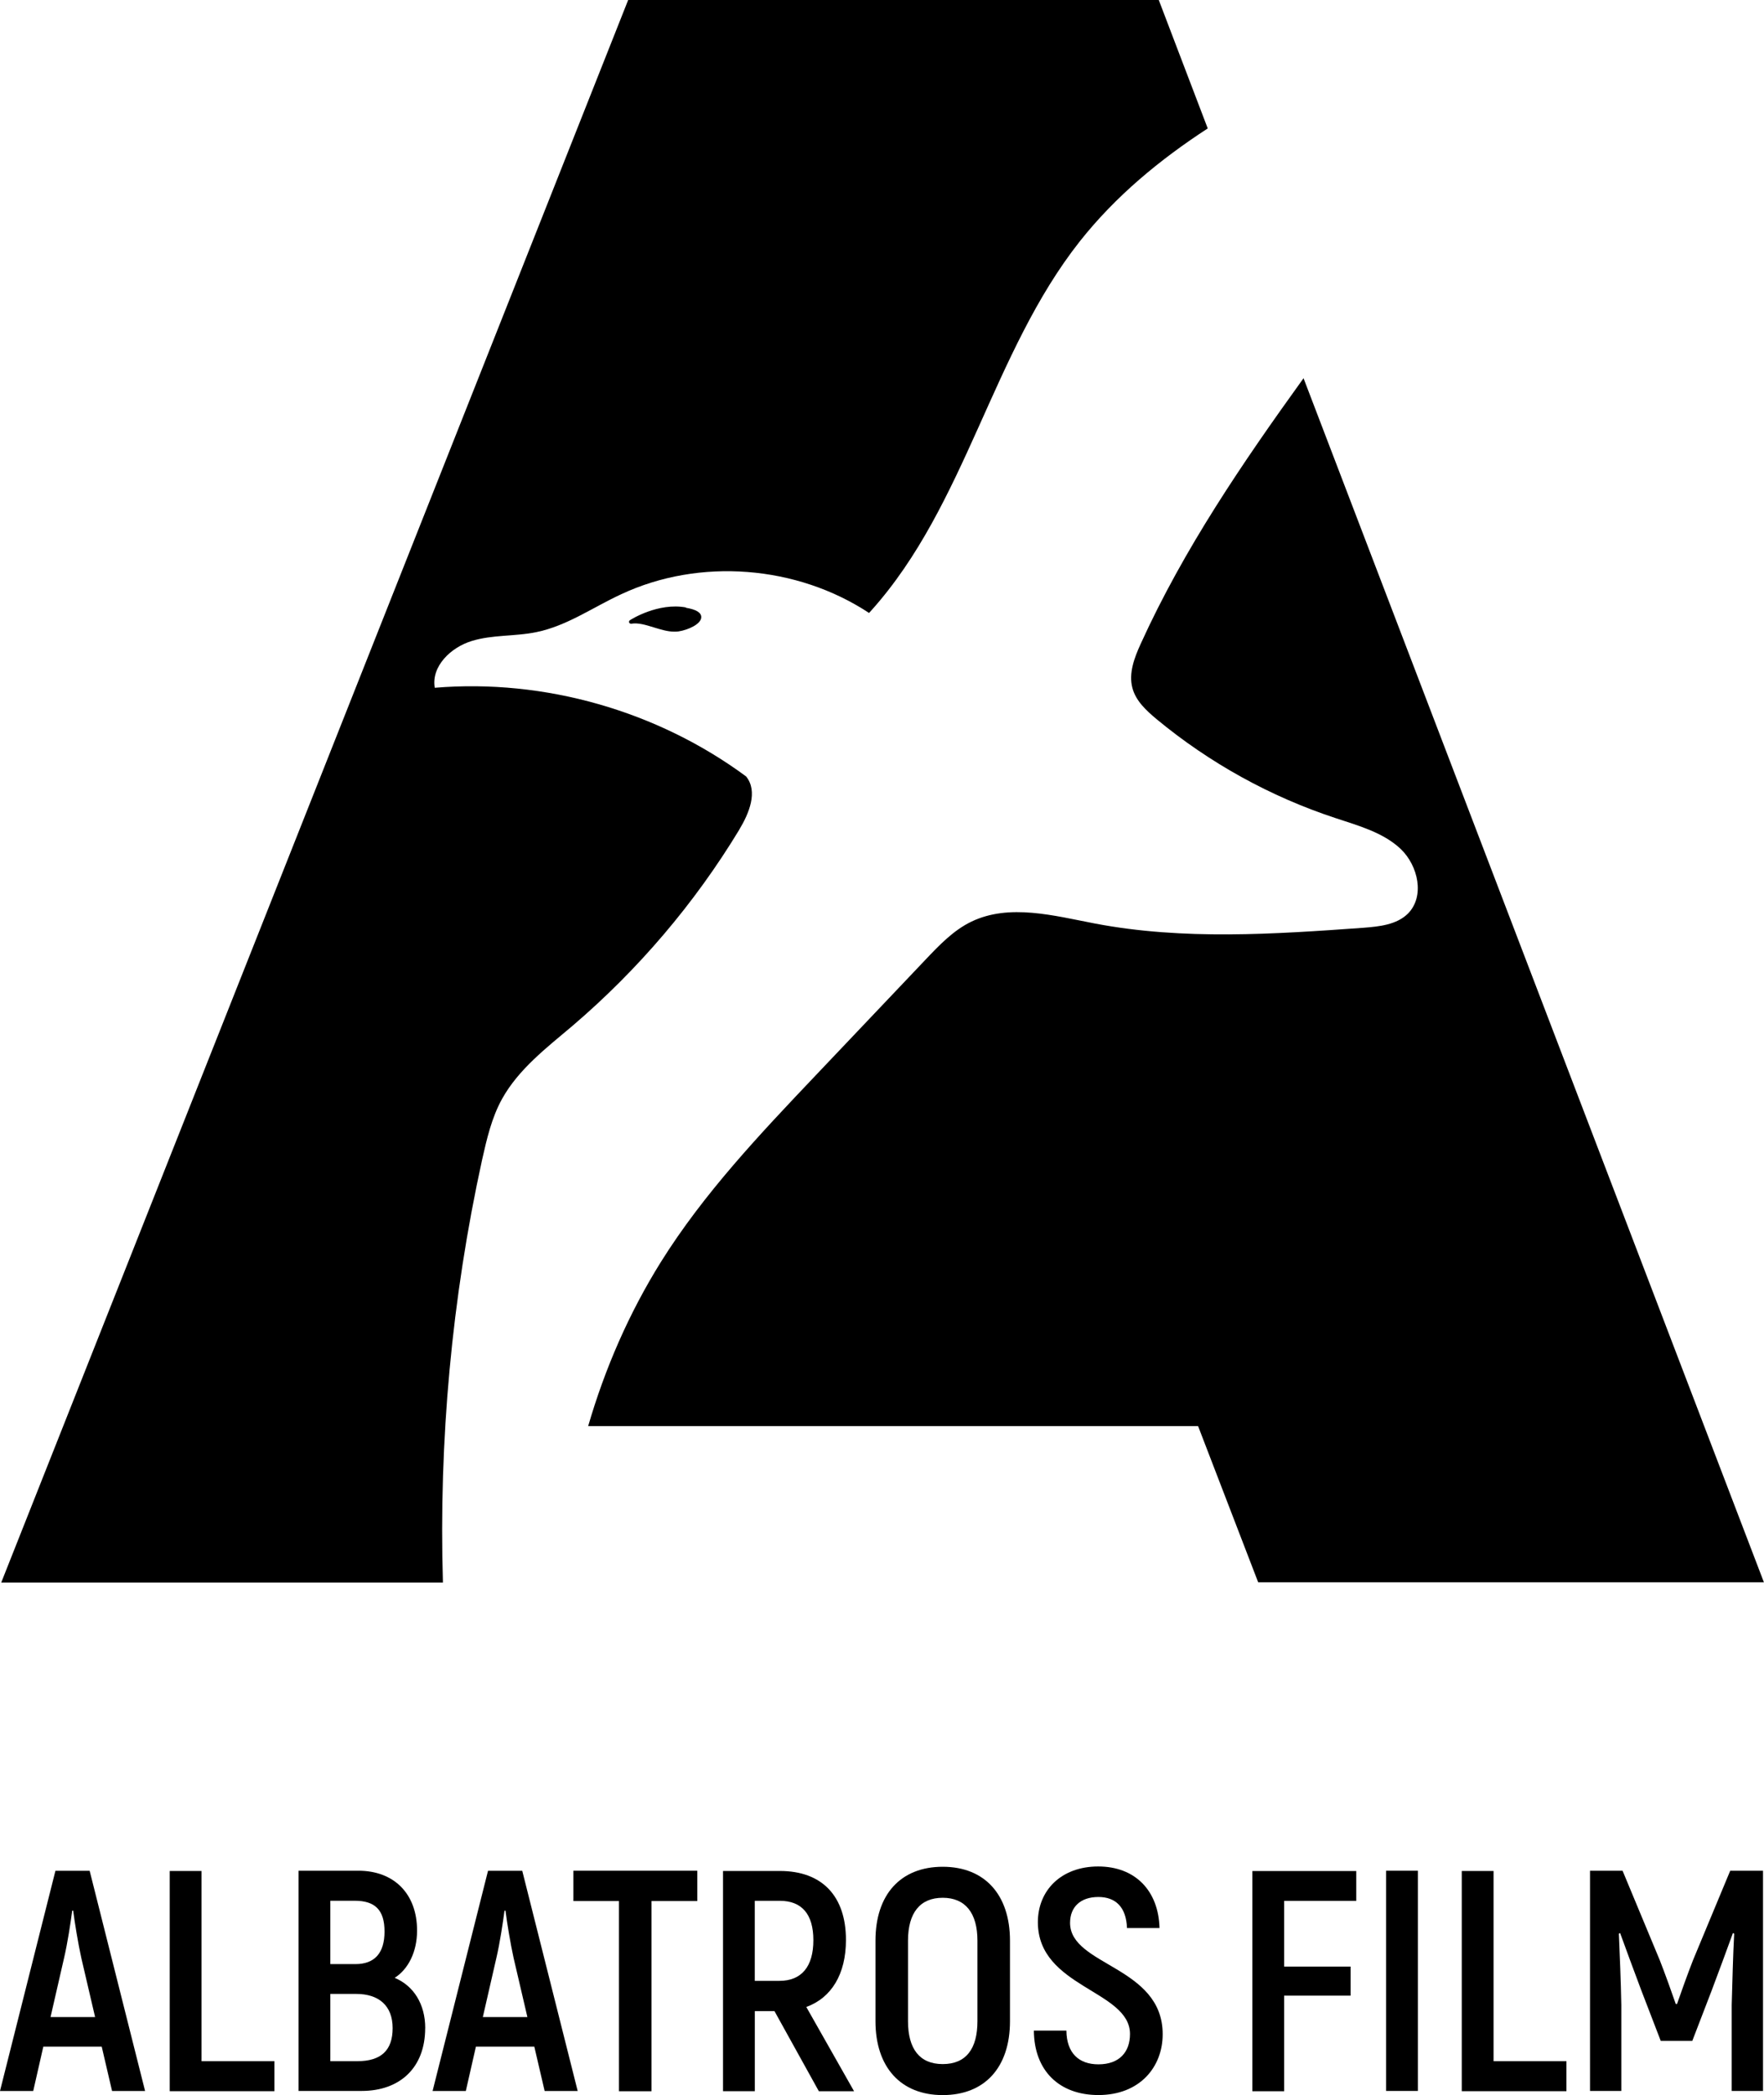 <?xml version="1.0" encoding="UTF-8"?>
<svg xmlns="http://www.w3.org/2000/svg" id="Livello_1" data-name="Livello 1" viewBox="0 0 356.72 423.67">
  <g>
    <path d="M20.57,413.86h-11.81l-2.04,8.97H0l11.21-44.53h6.92l11.21,44.53h-6.68s-2.09-8.97-2.09-8.97ZM19.23,407.88l-2.79-11.96c-.65-2.94-1.34-7.17-1.64-9.56h-.2c-.3,2.34-.95,6.63-1.64,9.56l-2.74,11.96s9.02,0,9.02,0Z"></path>
    <path d="M55.49,416.74v6.13h-21.17v-44.53h6.43v38.46h14.74v-.05Z"></path>
    <path d="M85.98,410.12c0,7.97-5.08,12.7-12.85,12.7h-12.75v-44.53h12.1c7.17,0,11.86,4.63,11.86,12.1,0,4.33-1.79,7.82-4.53,9.56,3.84,1.59,6.18,5.33,6.18,10.16ZM66.8,384.37v12.8h5.08c3.89,0,5.88-2.24,5.88-6.58s-1.89-6.23-6.03-6.23h-4.93ZM79.4,410.12c0-4.58-2.84-6.92-7.37-6.92h-5.23v13.6h5.48c4.73,0,7.12-2.14,7.12-6.68Z"></path>
    <path d="M108,413.86h-11.76l-2.04,8.97h-6.72l11.21-44.53h6.92l11.21,44.53h-6.68l-2.09-8.97h-.05ZM106.65,407.88l-2.79-11.96c-.65-2.94-1.34-7.17-1.64-9.56h-.2c-.3,2.34-.95,6.63-1.64,9.56l-2.74,11.96h9.02Z"></path>
    <path d="M141.07,384.42h-9.32v38.46h-6.58v-38.46h-9.22v-6.13h25.06v6.13h.05Z"></path>
    <path d="M156.67,406.68h-4.03v16.19h-6.43v-44.53h11.51c8.52,0,13.35,5.08,13.35,13.95,0,6.92-2.94,11.71-8.02,13.55l9.66,17.04h-7.12l-8.97-16.19h.05ZM152.63,400.56h4.98c4.53,0,6.87-2.94,6.87-8.22s-2.34-7.97-6.82-7.97h-5.03v16.19Z"></path>
    <path d="M177.04,408.72v-16.29c0-9.32,5.08-14.94,13.6-14.94s13.6,5.68,13.6,14.94v16.29c0,9.32-5.08,14.94-13.6,14.94s-13.6-5.68-13.6-14.94ZM197.66,408.72v-16.29c0-5.58-2.44-8.67-7.02-8.67s-7.02,3.04-7.02,8.67v16.29c0,5.58,2.34,8.67,7.02,8.67s7.02-3.04,7.02-8.67Z"></path>
    <path d="M209.07,410.62h6.58c.05,4.58,2.54,6.82,6.48,6.82,4.28,0,6.38-2.54,6.38-6.13,0-8.87-18.63-9.37-18.63-22.62,0-6.43,4.73-11.26,12.2-11.26s12.2,4.88,12.4,12.45h-6.58c-.15-4.28-2.34-6.28-5.78-6.28-3.64,0-5.73,2.04-5.73,5.23,0,8.72,18.73,8.72,18.73,22.52,0,6.63-4.63,12.3-13,12.3-7.87,0-13-4.88-13.05-13.05Z"></path>
    <path d="M259.68,384.37v13.3h13.45v5.88h-13.45v19.33h-6.43v-44.53h21.02v6.03s-14.6,0-14.6,0Z"></path>
    <path d="M280.3,378.29h6.43v44.53h-6.43v-44.53Z"></path>
    <path d="M316.77,416.74v6.13h-21.17v-44.53h6.43v38.46h14.74v-.05Z"></path>
    <path d="M356.52,378.29v44.53h-6.33v-17.39c.15-5.08.25-9.71.5-14.4l-.25-.15c-1.3,3.59-2.79,7.62-4.33,11.71l-3.89,10.11h-6.38l-3.89-10.11c-1.54-4.08-3.04-8.17-4.33-11.71l-.25.15c.2,4.63.4,9.32.5,14.4v17.39h-6.33v-44.53h6.58l7.52,18.08c1,2.54,2.54,6.82,3.24,8.87h.25c.7-2.04,2.24-6.33,3.24-8.87l7.52-18.08h6.63Z"></path>
  </g>
  <g>
    <path d="M149.49,167.77c1.99-3.29,3.84-7.72,1.39-10.76-17.93-13.25-40.75-19.78-62.96-17.93-.75-4.33,3.24-8.17,7.47-9.46,4.18-1.3,8.77-.9,13.05-1.79,6.18-1.25,11.46-5.03,17.19-7.67,15.84-7.42,35.52-5.83,50.11,3.79l.5-.55c19.13-21.37,24.36-52.11,42.14-74.62,7.22-9.12,16.14-16.49,25.85-22.81L234.33,0h-107.3L.25,320.01h89.32c-.85-28.69,1.79-57.49,7.92-85.48.95-4.23,1.94-8.52,4.03-12.3,3.34-6.03,9.02-10.36,14.25-14.79,13.25-11.31,24.71-24.76,33.72-39.65Z"></path>
    <path d="M263.62,76.46c-12.35,17.14-24.21,34.52-32.93,53.7-1.3,2.84-2.49,5.98-1.69,8.97.7,2.64,2.84,4.58,4.93,6.33,10.66,8.82,22.96,15.64,36.17,19.98,4.63,1.54,9.61,2.89,13.15,6.23,3.54,3.39,4.93,9.61,1.44,13.1-2.29,2.24-5.78,2.59-8.97,2.84-18.08,1.3-36.41,2.54-54.25-.85-8.32-1.59-17.34-4.08-25.01-.4-3.64,1.74-6.53,4.78-9.32,7.72-7.42,7.82-14.84,15.64-22.27,23.46-11.26,11.86-22.57,23.81-31.23,37.66-6.43,10.31-11.31,21.52-14.7,33.18h123.34l12.15,31.58h102.27l-93.1-243.49Z"></path>
    <path d="M138.73,122.84h0c-5.63-1.05-11.16,2.44-11.36,2.59-.15.1-.2.3-.15.45s.25.25.4.25c1.44-.25,2.99.25,4.63.75,1.34.4,2.74.85,4.08.85.3,0,.6,0,.9-.05,1.94-.3,4.58-1.49,4.58-2.89,0-.9-1-1.54-3.09-1.89v-.05Z"></path>
  </g>
</svg>
